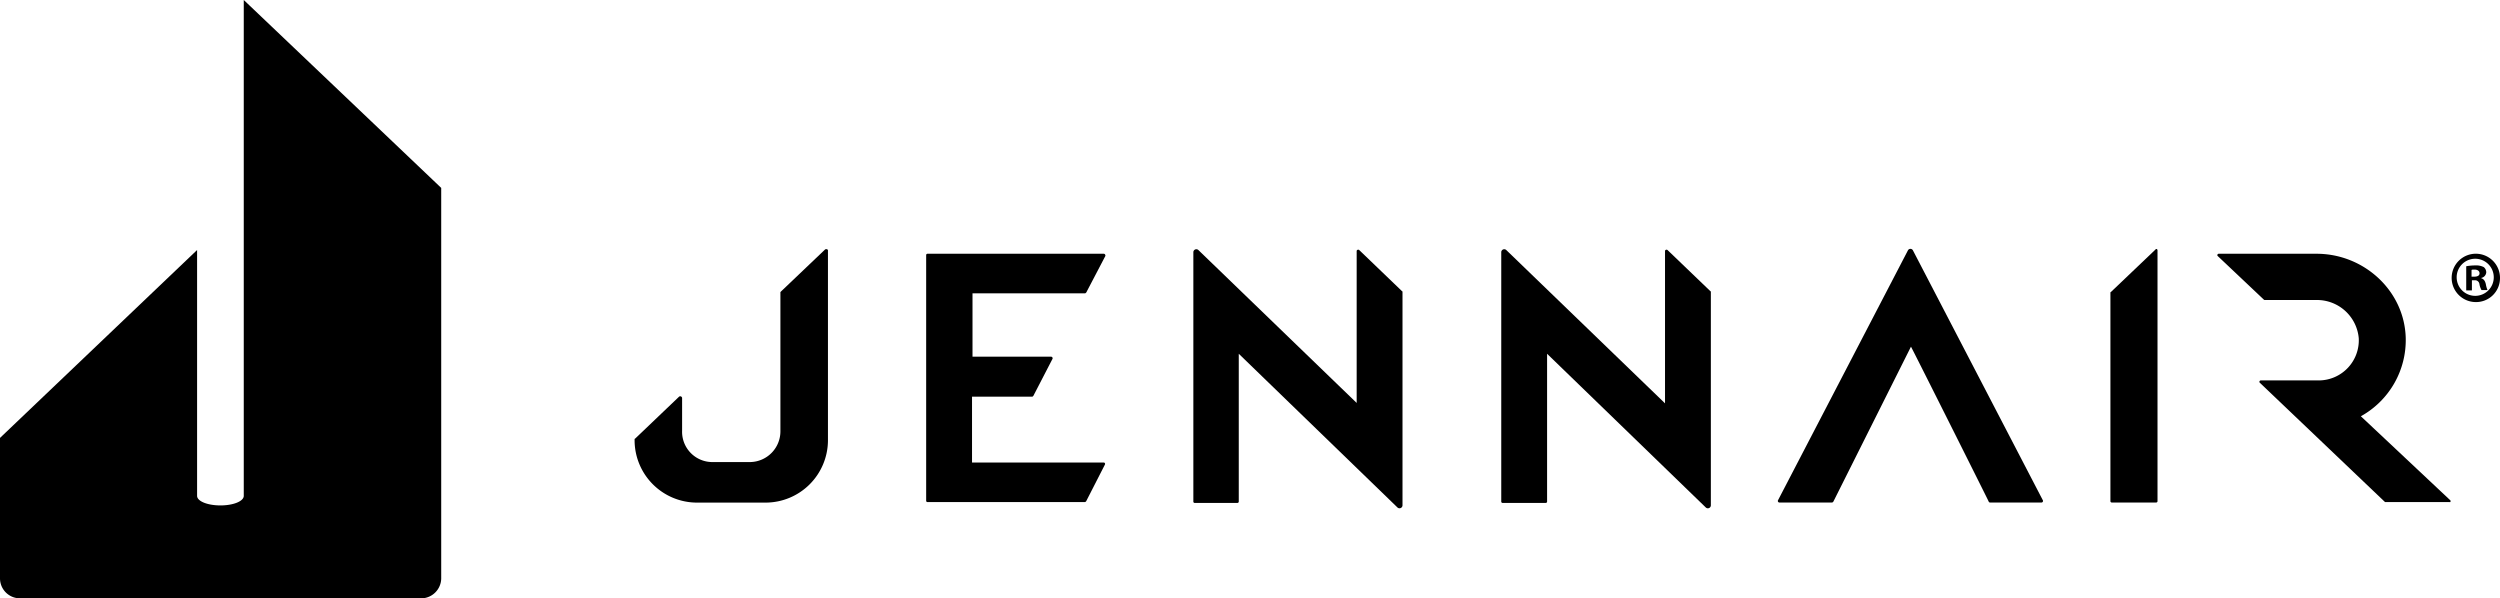 <?xml version="1.0" encoding="UTF-8"?> <svg xmlns="http://www.w3.org/2000/svg" width="835.65" height="200" viewBox="0 0 835.65 200"><g id="Layer_2" data-name="Layer 2"><g id="layer"><g><path d="M368.94,84.82H310a.45.45,0,0,0-.42.42v82.17a.45.45,0,0,0,.42.42h52.64c.14,0,.28-.14.42-.28l6.27-12.26a.47.47,0,0,0-.42-.69h-44v-22H345c.14,0,.27-.14.41-.28l6.41-12.39a.53.53,0,0,0-.42-.7H325.07V98.05h37.6c.14,0,.28-.14.42-.28l6.41-12.25c0-.28-.14-.7-.56-.7"></path><path d="M556.55,134.82h0L503.48,83.57a1,1,0,0,0-1.67.69v83.43a.45.45,0,0,0,.42.42h14.48a.45.45,0,0,0,.42-.42V118.25l53.06,51.39a1,1,0,0,0,1.68-.7V97.63c0-.14,0-.28-.14-.28L557.38,83.57a.53.53,0,0,0-.83.27Z"></path><path d="M612.81,167.69c-.14.14-.28.28-.41.28H594.71a.53.53,0,0,1-.42-.7L637.74,83.7a.94.94,0,0,1,1.68,0l43.45,83.57a.53.53,0,0,1-.42.7H665.18c-.14,0-.42-.14-.42-.28s-25.9-51.81-26-51.81Z"></path><path d="M819.08,167.27l-29.94-28.13a29.11,29.11,0,0,0,15-26.19c-.42-15.74-13.93-28.13-29.81-28.13H741.64a.47.47,0,0,0-.41.7L756.55,100c.14.14.27.28.41.28h17.55a14,14,0,0,1,13.93,12.81,13.42,13.42,0,0,1-13.23,14.07h-19.5a.47.47,0,0,0-.42.7l41.79,39.83a.48.48,0,0,0,.41.14H818.8c.28.14.42-.28.28-.56"></path><path d="M721.17,83.7v83.85a.45.45,0,0,1-.42.42h-14.9a.45.45,0,0,1-.42-.42V97.91c0-.14,0-.28.14-.28l14.9-14.2c.28-.42.7-.14.7.27"></path><path d="M453.62,134.82,400.56,83.57a1,1,0,0,0-1.67.69v83.43a.44.44,0,0,0,.41.42h14.35a.45.45,0,0,0,.42-.42V118.25l53.06,51.39a1,1,0,0,0,1.67-.7V97.63c0-.14,0-.28-.14-.28L454.32,83.57a.54.54,0,0,0-.84.27v51Z"></path><path d="M212.12,147.35A20.87,20.87,0,0,0,232.87,168H256a20.87,20.87,0,0,0,20.75-20.62V83.7c0-.41-.7-.55-1-.27L261.14,97.35l-.28.28V144a10.28,10.28,0,0,1-10.16,10.45H238.16A10.12,10.12,0,0,1,228,144V133a.64.64,0,0,0-1-.42L212.4,146.52c-.14.14-.28.14-.28.28Z"></path><path d="M0,146.38,65.88,83.57v82.17c0,1.81,3.48,3.2,7.8,3.2s7.8-1.39,7.8-3.2V0l66,62.81v130.5A6.75,6.75,0,0,1,141,200H6.69A6.68,6.68,0,0,1,0,193.31Z"></path><path d="M835.65,92.9a8,8,0,0,1-8.21,8.07,8.08,8.08,0,1,1,8.21-8.07m-14.48,0a6.2,6.2,0,1,0,6.27-6.41,6.19,6.19,0,0,0-6.27,6.41m5,4.18h-1.81V89a16.39,16.39,0,0,1,3.07-.28,5.5,5.5,0,0,1,2.78.56,2.22,2.22,0,0,1,.84,1.81,2.06,2.06,0,0,1-1.67,1.81V93c.83.27,1.25.83,1.53,1.95a9,9,0,0,0,.56,2h-2a5.85,5.85,0,0,1-.7-2,1.46,1.46,0,0,0-1.67-1.26h-.84v3.35Zm0-4.6H827c1,0,1.81-.28,1.81-1.12,0-.69-.56-1.25-1.67-1.25-.56,0-.84,0-1,.14v2.23Z"></path></g></g></g></svg> 